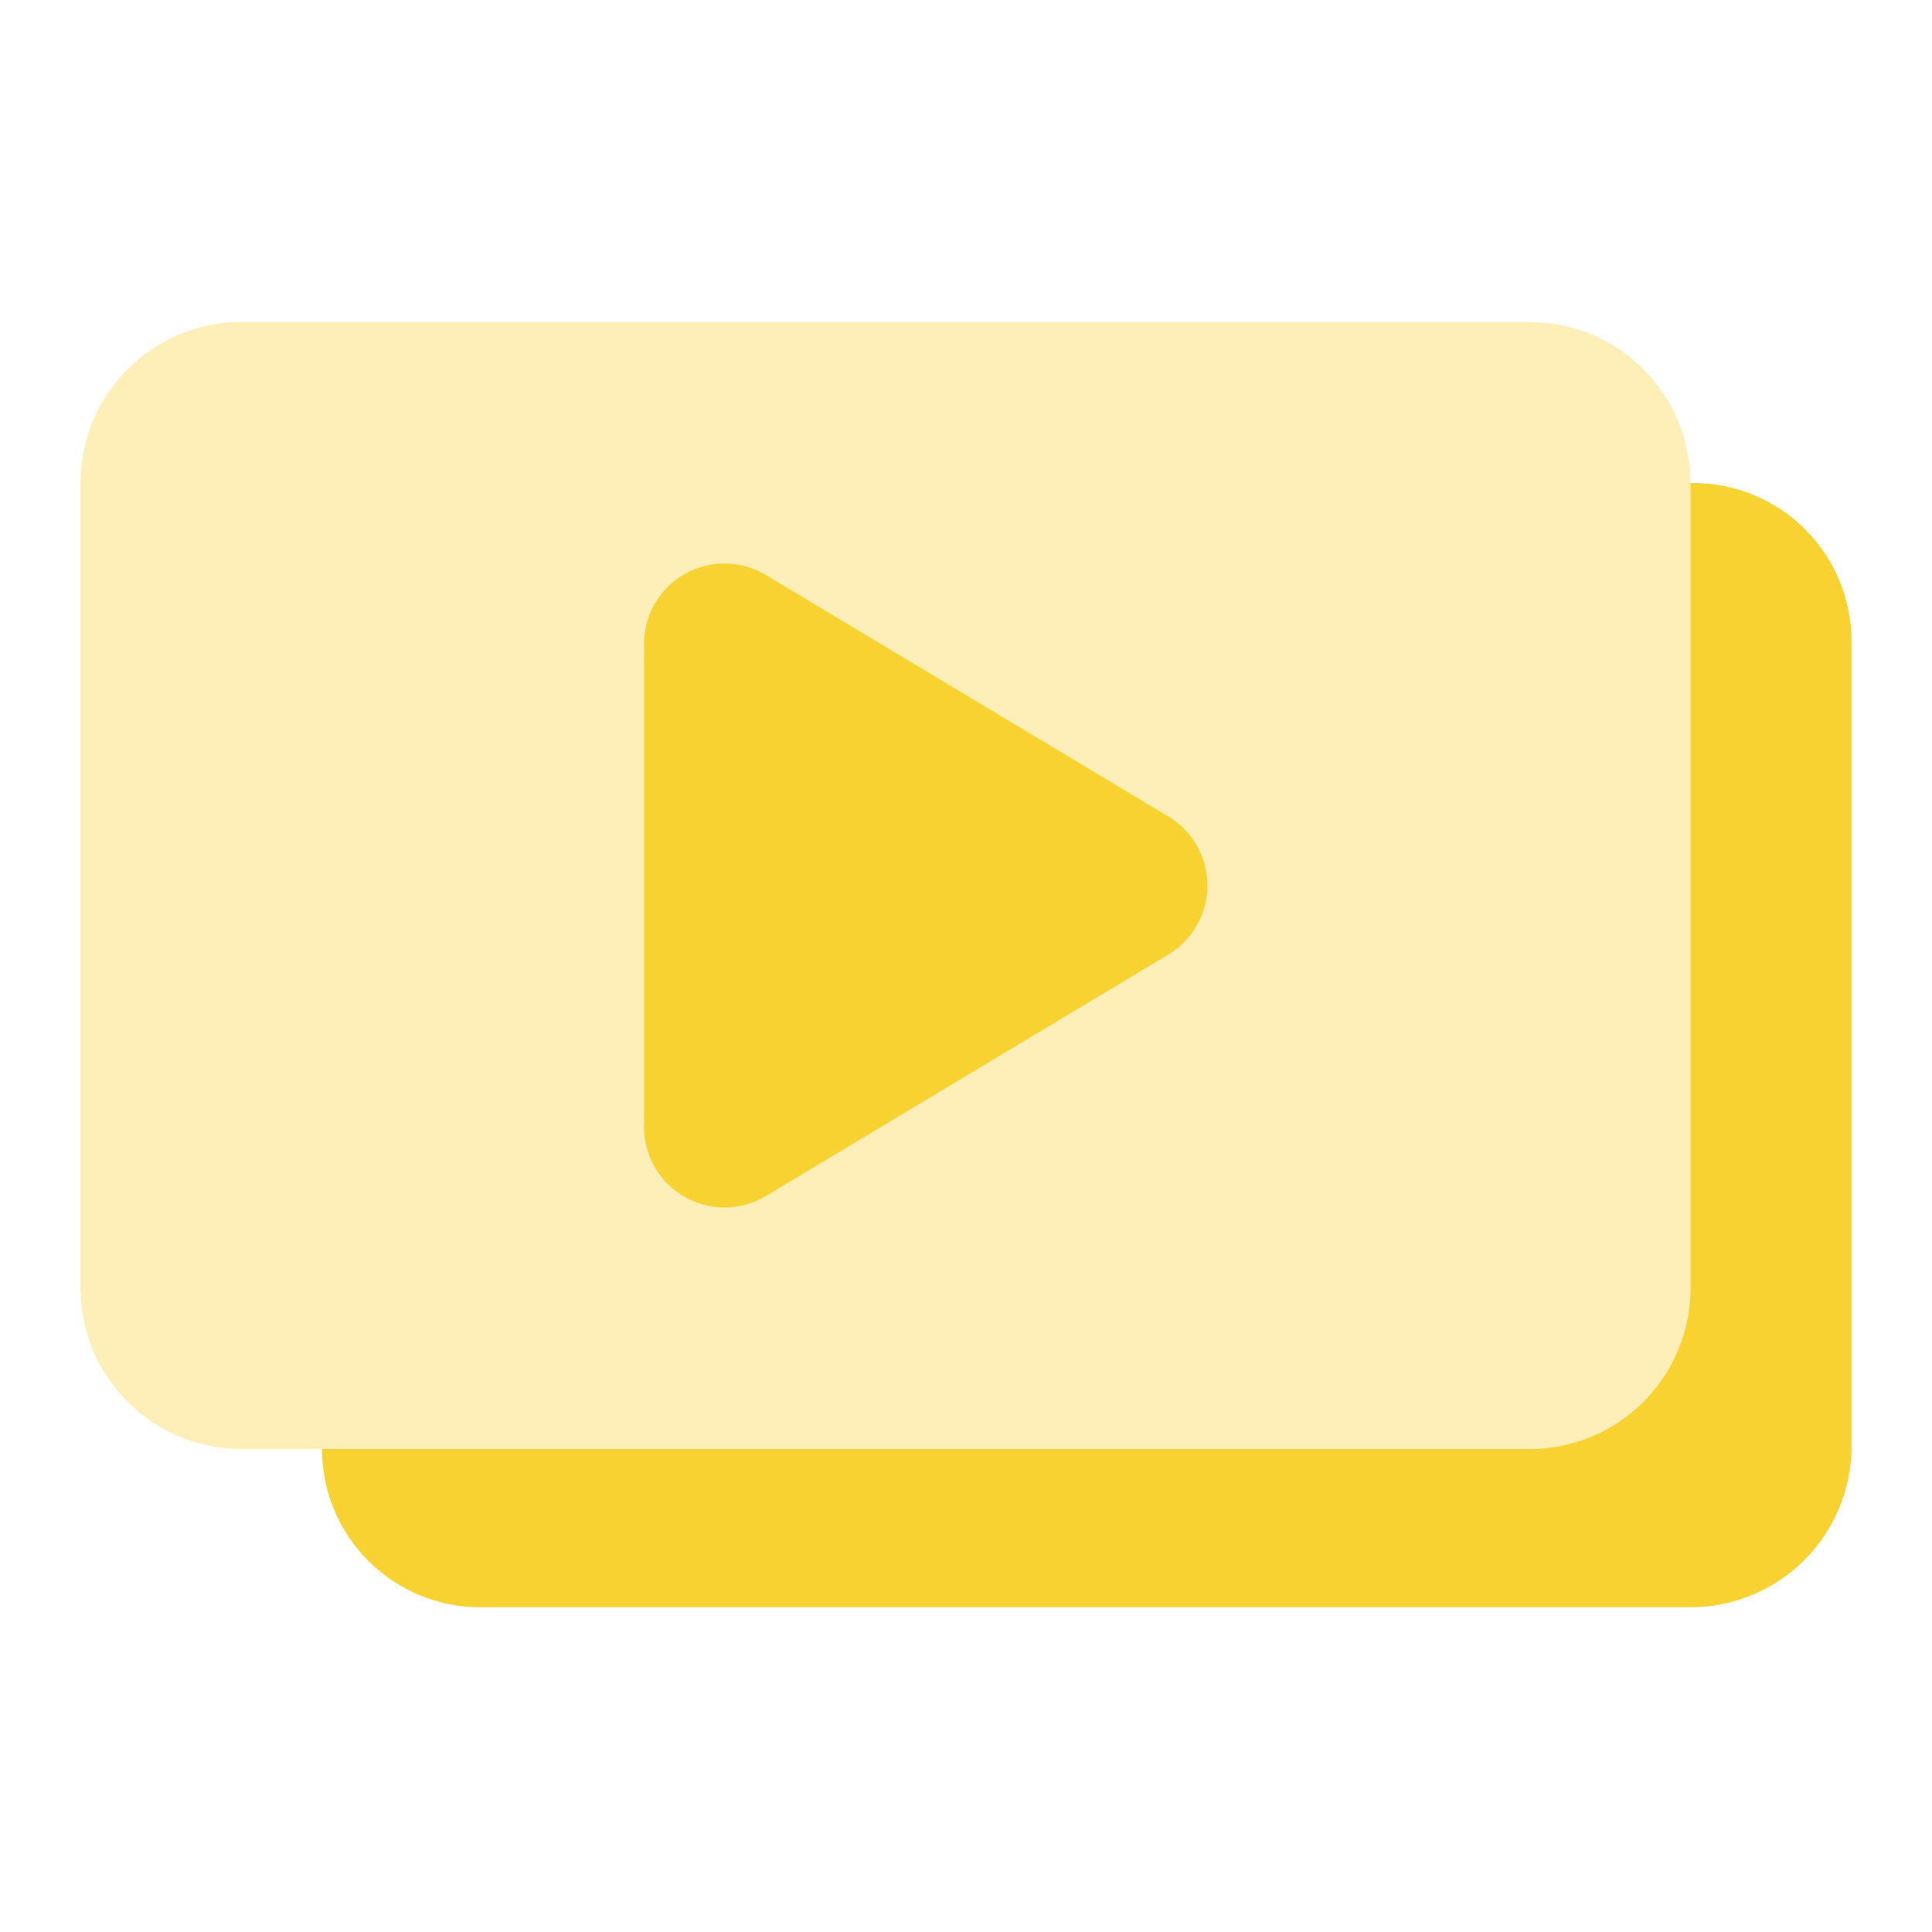 <svg width="40" height="40" viewBox="0 0 40 40" fill="none" xmlns="http://www.w3.org/2000/svg">
  <path opacity="0.35"
    d="M31.667 6.667H5C3.159 6.667 1.667 8.159 1.667 10V26.667C1.667 28.508 3.159 30 5 30H31.667C33.508 30 35 28.508 35 26.667V10C35 8.159 33.508 6.667 31.667 6.667Z"
    fill="#F8D231" />
  <path
    d="M24.191 19.762L15.858 24.762C15.605 24.914 15.316 24.996 15.021 25C14.726 25.003 14.436 24.929 14.179 24.784C13.922 24.638 13.709 24.428 13.56 24.173C13.411 23.918 13.333 23.628 13.333 23.333V13.333C13.333 13.038 13.411 12.749 13.56 12.494C13.709 12.239 13.922 12.028 14.179 11.883C14.436 11.738 14.726 11.663 15.021 11.667C15.316 11.671 15.605 11.753 15.858 11.905L24.191 16.905C24.438 17.053 24.642 17.263 24.783 17.513C24.925 17.763 24.999 18.046 24.999 18.333C24.999 18.621 24.925 18.904 24.783 19.154C24.642 19.404 24.438 19.613 24.191 19.762Z"
    fill="#F8D231" />
  <path
    d="M35 10V26.667C35 27.551 34.649 28.399 34.024 29.024C33.399 29.649 32.551 30 31.667 30H6.667C6.667 30.869 7.012 31.703 7.627 32.317C8.241 32.931 9.075 33.277 9.944 33.277H35C35.884 33.277 36.732 32.925 37.357 32.3C37.983 31.675 38.334 30.827 38.334 29.943V13.277C38.334 12.846 38.249 12.42 38.084 12.023C37.92 11.625 37.678 11.264 37.374 10.96C37.07 10.655 36.709 10.414 36.311 10.249C35.913 10.085 35.487 10 35.057 10H35Z"
    fill="#F8D231" />
</svg>
